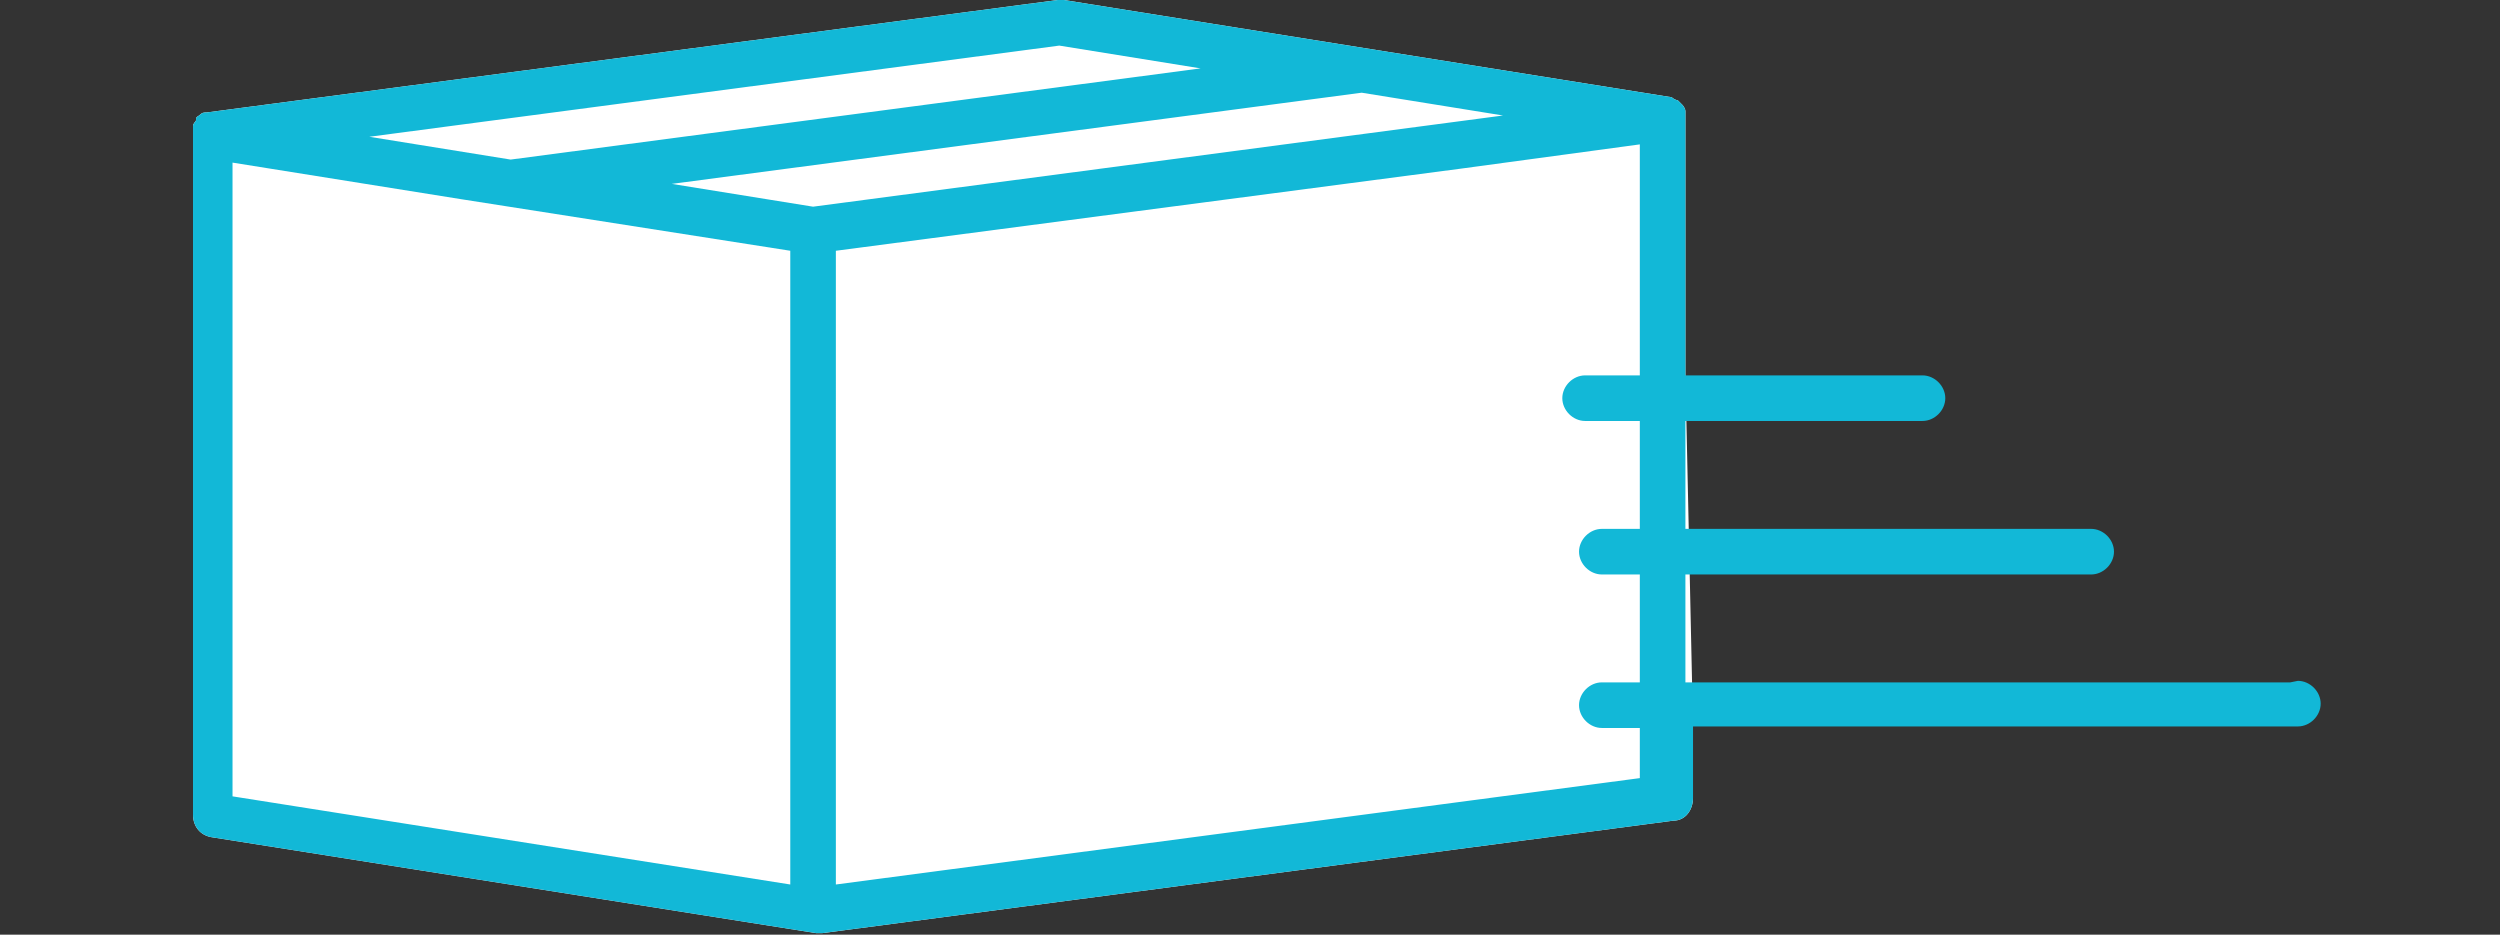 <?xml version="1.0" encoding="UTF-8"?>
<svg id="_レイヤー_2" xmlns="http://www.w3.org/2000/svg" version="1.1" viewBox="0 0 164.5 61.5">
  <rect x="0" y="0" width="164.5" height="61.5" fill="#333333" stroke="none"/>
  <!-- Generator: Adobe Illustrator 29.6.0, SVG Export Plug-In . SVG Version: 2.1.1 Build 207)  -->
  <defs>
    <style>
      .st0 {
        fill: #fff;
      }

      .st1 {
        fill: #12b8d7;
      }
    </style>
  </defs>
  <g id="_レイヤー_7">
    <path class="st0" d="M110.9,34.8v-7.1M110.9,44.9v-7.1M110.9,24.7V7.8c0-.2,0-.3,0-.5,0,0,0,0,0,0,0-.1-.1-.3-.2-.4,0,0,0,0,0,0,0,0,0,0-.1-.1,0,0-.1-.1-.2-.2,0,0,0,0,0,0-.1,0-.3-.1-.4-.2,0,0,0,0,0,0L70,0c-.1,0-.3,0-.4,0L13.6,7.4s0,0,0,0c-.2,0-.3,0-.5.2h0c0,0-.2.1-.2.2,0,0,0,0,0,.1,0,0,0,0,0,0,0,.1-.2.2-.2.4,0,0,0,0,0,0,0,.1,0,.3,0,.5h0s0,44.8,0,44.8c0,.8.5,1.4,1.3,1.5l39.7,6.3c0,0,.2,0,.2,0s.1,0,.2,0l56-7.4c.8,0,1.3-.7,1.3-1.5v-4.7"/>
    <path class="st1" d="M150.7,44.9h-39.8v-7.1h26.7c.8,0,1.5-.7,1.5-1.5s-.7-1.5-1.5-1.5h-26.7v-7.1h15.6c.8,0,1.5-.7,1.5-1.5s-.7-1.5-1.5-1.5h-15.6V7.8c0-.2,0-.3,0-.5,0,0,0,0,0,0,0-.1-.1-.3-.2-.4,0,0,0,0,0,0,0,0,0,0-.1-.1,0,0-.1-.1-.2-.2,0,0,0,0,0,0-.1,0-.3-.1-.4-.2,0,0,0,0,0,0L70,0c-.1,0-.3,0-.4,0L13.6,7.4s0,0,0,0c-.2,0-.3,0-.5.2h0c0,0-.2.1-.2.2,0,0,0,0,0,.1,0,0,0,0,0,0,0,.1-.2.2-.2.4,0,0,0,0,0,0,0,.1,0,.3,0,.5h0s0,44.8,0,44.8c0,.8.5,1.4,1.3,1.5l39.7,6.3c0,0,.2,0,.2,0s.1,0,.2,0l56-7.4c.8,0,1.3-.7,1.3-1.5v-4.7h39.8c.8,0,1.5-.7,1.5-1.5s-.7-1.5-1.5-1.5h0ZM98.9,7.6l-45.4,6-9.3-1.5,45.4-6s9.3,1.5,9.3,1.5ZM69.7,3l9.3,1.5-45.4,6-9.3-1.5,45.4-6ZM15.3,10.7l15,2.4,21.7,3.4v41.7s-36.7-5.8-36.7-5.8V10.7s0,0,0,0ZM107.9,51.2l-52.9,7V16.5s41.1-5.4,41.1-5.4l11.8-1.6v15.2h-3.6c-.8,0-1.5.7-1.5,1.5s.7,1.5,1.5,1.5h3.6v7.1h-2.5c-.8,0-1.5.7-1.5,1.5s.7,1.5,1.5,1.5h2.5v7.1h-2.5c-.8,0-1.5.7-1.5,1.5s.7,1.5,1.5,1.5h2.5v3.4h0Z"/>
  </g>
</svg>